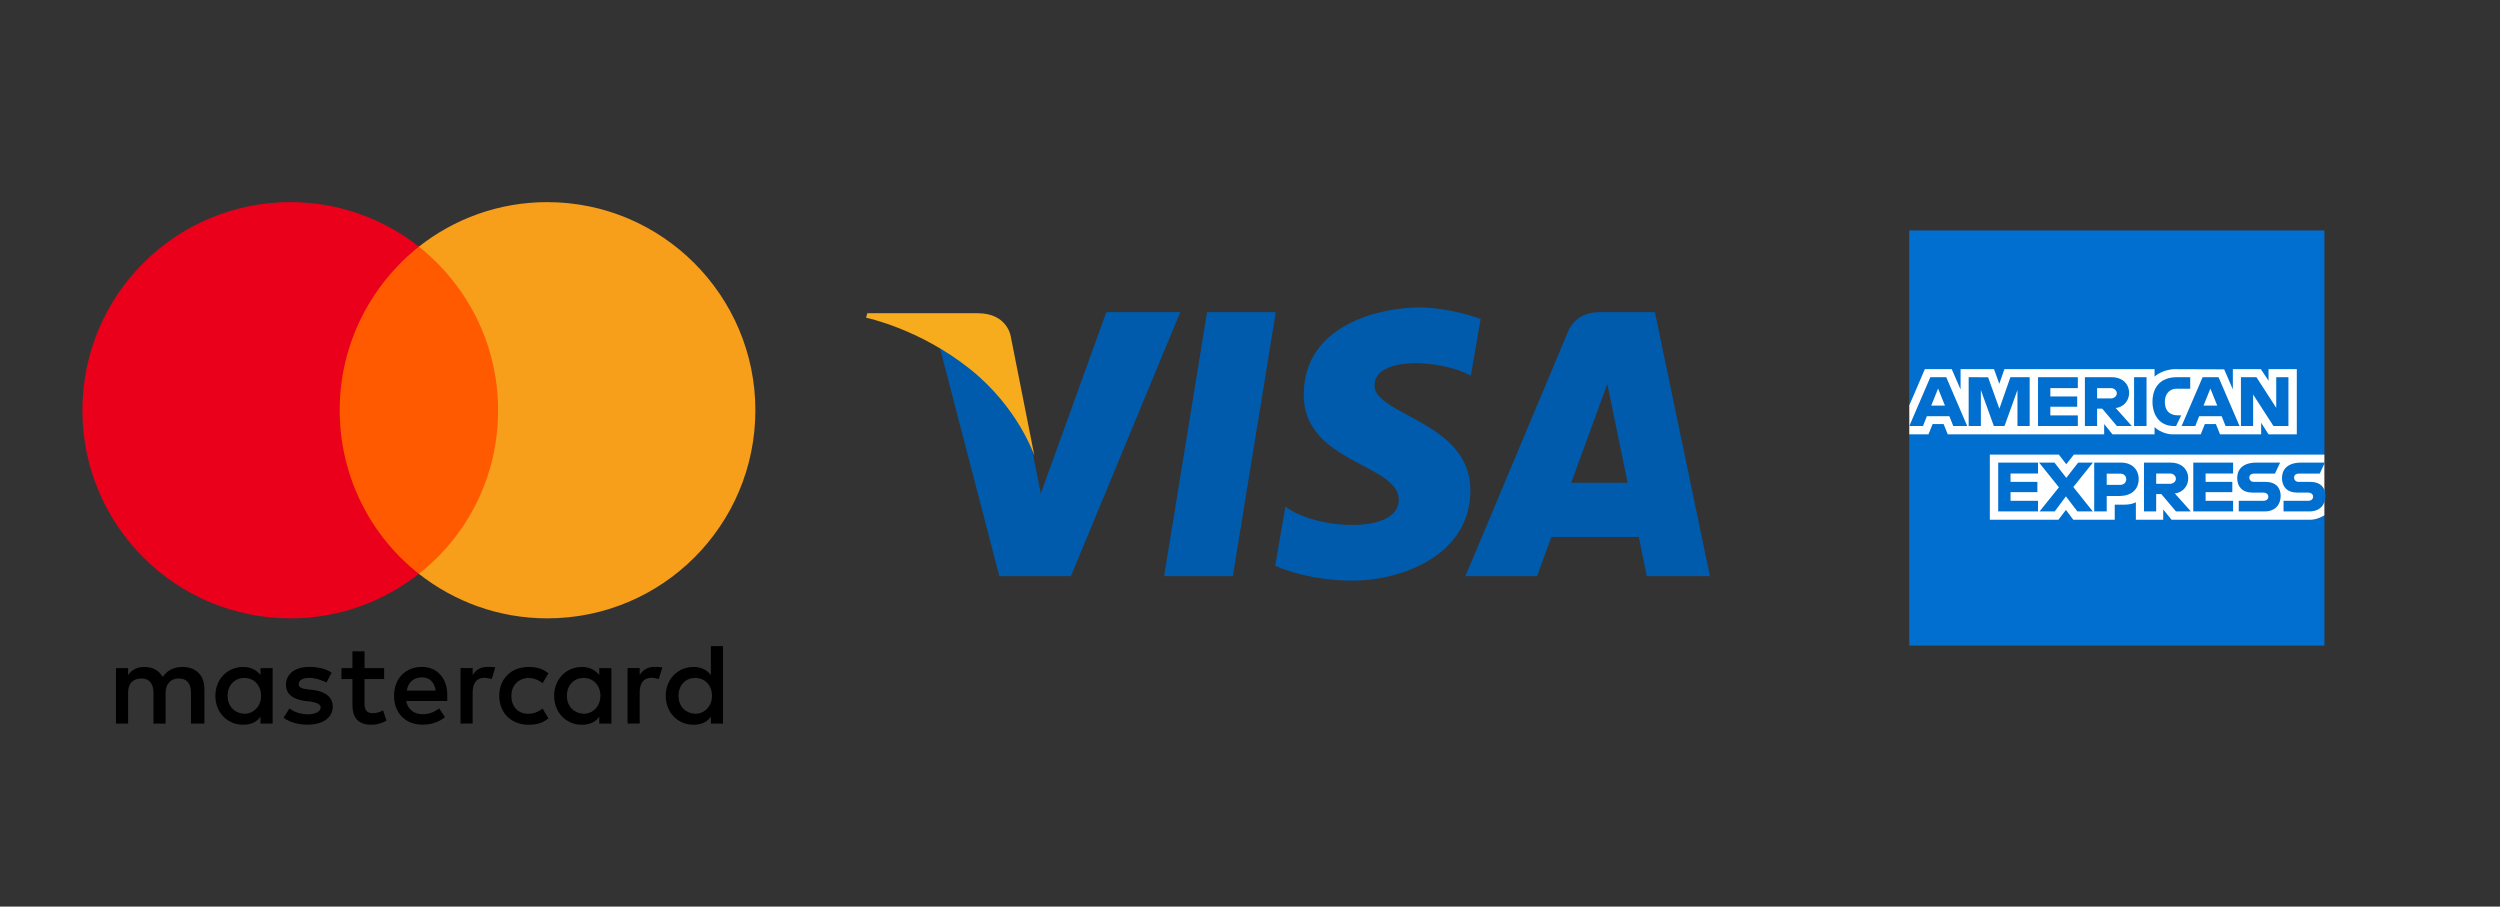 <?xml version="1.0" encoding="UTF-8"?>
<svg xmlns="http://www.w3.org/2000/svg" width="182" height="66" viewBox="0 0 182 66" fill="none">
  <rect x="0" y="0" width="182" height="66" fill="#333333" stroke="none"/>
  <path fill-rule="evenodd" clip-rule="evenodd" d="M87.874 22.725L84.748 41.941H89.75L92.877 22.725H87.874ZM80.538 22.725L75.769 35.941L75.205 33.096L75.205 33.096L75.081 32.459C74.503 31.215 73.166 28.85 70.642 26.832C69.896 26.236 69.143 25.727 68.416 25.292L72.751 41.941H77.963L85.923 22.725H80.538ZM100.063 28.06C100.063 25.887 104.935 26.166 107.076 27.346L107.79 23.219C107.79 23.219 105.587 22.381 103.29 22.381C100.807 22.381 94.912 23.467 94.912 28.742C94.912 33.707 101.831 33.769 101.831 36.376C101.831 38.982 95.625 38.517 93.577 36.872L92.833 41.186C92.833 41.186 95.067 42.272 98.48 42.272C101.894 42.272 107.045 40.503 107.045 35.693C107.045 30.697 100.063 30.232 100.063 28.06ZM120.477 22.725H116.455C114.598 22.725 114.146 24.157 114.146 24.157L106.685 41.941H111.899L112.942 39.087H119.302L119.889 41.941H124.483L120.477 22.725ZM114.384 35.144L117.013 27.952L118.492 35.144H114.384Z" fill="#005BAC"></path>
  <path fill-rule="evenodd" clip-rule="evenodd" d="M73.592 24.537C73.592 24.537 73.385 22.803 71.174 22.803H63.143L63.049 23.129C63.049 23.129 66.909 23.916 70.613 26.864C74.153 29.682 75.307 33.195 75.307 33.195L73.592 24.537Z" fill="#F6AC1D"></path>
  <g clip-path="url(#clip0_350_2268)">
    <path d="M14.88 52.678V50.154C14.88 49.188 14.292 48.555 13.282 48.555C12.777 48.555 12.227 48.722 11.85 49.271C11.556 48.81 11.134 48.555 10.502 48.555C10.08 48.555 9.658 48.683 9.325 49.143V48.638H8.442V52.678H9.325V50.448C9.325 49.732 9.702 49.394 10.291 49.394C10.879 49.394 11.173 49.771 11.173 50.448V52.678H12.056V50.448C12.056 49.732 12.478 49.394 13.022 49.394C13.61 49.394 13.904 49.771 13.904 50.448V52.678H14.88ZM27.971 48.638H26.54V47.418H25.657V48.638H24.858V49.438H25.657V51.291C25.657 52.218 26.035 52.762 27.044 52.762C27.422 52.762 27.844 52.634 28.138 52.468L27.883 51.708C27.628 51.874 27.334 51.919 27.123 51.919C26.701 51.919 26.535 51.664 26.535 51.247V49.438H27.966V48.638H27.971ZM35.463 48.55C34.958 48.55 34.62 48.805 34.409 49.139V48.633H33.526V52.674H34.409V50.399C34.409 49.727 34.703 49.344 35.252 49.344C35.419 49.344 35.63 49.389 35.801 49.428L36.056 48.584C35.88 48.55 35.63 48.55 35.463 48.55ZM24.142 48.972C23.72 48.678 23.132 48.55 22.499 48.55C21.489 48.55 20.818 49.055 20.818 49.854C20.818 50.526 21.323 50.908 22.205 51.031L22.627 51.075C23.088 51.159 23.343 51.286 23.343 51.497C23.343 51.791 23.004 52.002 22.416 52.002C21.828 52.002 21.362 51.791 21.068 51.58L20.646 52.252C21.107 52.59 21.739 52.757 22.372 52.757C23.549 52.757 24.225 52.208 24.225 51.453C24.225 50.737 23.676 50.359 22.838 50.232L22.416 50.188C22.038 50.144 21.744 50.06 21.744 49.81C21.744 49.516 22.038 49.349 22.504 49.349C23.009 49.349 23.514 49.56 23.769 49.688L24.142 48.972ZM47.623 48.55C47.118 48.55 46.779 48.805 46.569 49.139V48.633H45.686V52.674H46.569V50.399C46.569 49.727 46.863 49.344 47.412 49.344C47.578 49.344 47.789 49.389 47.961 49.428L48.216 48.594C48.044 48.55 47.794 48.55 47.623 48.55ZM36.346 50.658C36.346 51.879 37.189 52.762 38.493 52.762C39.081 52.762 39.503 52.634 39.925 52.301L39.503 51.585C39.165 51.84 38.831 51.963 38.449 51.963C37.733 51.963 37.228 51.458 37.228 50.658C37.228 49.898 37.733 49.394 38.449 49.354C38.827 49.354 39.165 49.482 39.503 49.732L39.925 49.016C39.503 48.678 39.081 48.555 38.493 48.555C37.189 48.55 36.346 49.438 36.346 50.658ZM44.509 50.658V48.638H43.627V49.143C43.332 48.766 42.911 48.555 42.362 48.555C41.224 48.555 40.342 49.438 40.342 50.658C40.342 51.879 41.224 52.762 42.362 52.762C42.95 52.762 43.372 52.551 43.627 52.173V52.678H44.509V50.658ZM41.268 50.658C41.268 49.943 41.729 49.354 42.489 49.354C43.205 49.354 43.71 49.903 43.71 50.658C43.71 51.374 43.205 51.963 42.489 51.963C41.734 51.919 41.268 51.369 41.268 50.658ZM30.707 48.55C29.53 48.55 28.687 49.394 28.687 50.654C28.687 51.919 29.53 52.757 30.751 52.757C31.34 52.757 31.928 52.59 32.394 52.208L31.972 51.575C31.634 51.83 31.212 51.997 30.795 51.997C30.246 51.997 29.702 51.742 29.575 51.031H32.56C32.56 50.904 32.56 50.82 32.56 50.693C32.6 49.394 31.84 48.55 30.707 48.55ZM30.707 49.31C31.256 49.31 31.634 49.648 31.717 50.276H29.614C29.697 49.732 30.075 49.31 30.707 49.31ZM52.633 50.658V47.04H51.751V49.143C51.457 48.766 51.035 48.555 50.486 48.555C49.349 48.555 48.466 49.438 48.466 50.658C48.466 51.879 49.349 52.762 50.486 52.762C51.074 52.762 51.496 52.551 51.751 52.173V52.678H52.633V50.658ZM49.393 50.658C49.393 49.943 49.853 49.354 50.614 49.354C51.329 49.354 51.834 49.903 51.834 50.658C51.834 51.374 51.329 51.963 50.614 51.963C49.853 51.919 49.393 51.369 49.393 50.658ZM19.847 50.658V48.638H18.964V49.143C18.67 48.766 18.248 48.555 17.699 48.555C16.562 48.555 15.679 49.438 15.679 50.658C15.679 51.879 16.562 52.762 17.699 52.762C18.288 52.762 18.709 52.551 18.964 52.173V52.678H19.847V50.658ZM16.567 50.658C16.567 49.943 17.028 49.354 17.788 49.354C18.503 49.354 19.008 49.903 19.008 50.658C19.008 51.374 18.503 51.963 17.788 51.963C17.028 51.919 16.567 51.369 16.567 50.658Z" fill="black"></path>
    <path d="M37.105 17.955H23.847V41.774H37.105V17.955Z" fill="#FF5A00"></path>
    <path d="M24.73 29.865C24.73 25.026 27.005 20.731 30.496 17.956C27.926 15.936 24.686 14.715 21.15 14.715C12.776 14.715 6 21.491 6 29.865C6 38.24 12.776 45.016 21.15 45.016C24.686 45.016 27.926 43.795 30.496 41.775C27 39.039 24.73 34.705 24.73 29.865Z" fill="#EB001B"></path>
    <path d="M54.991 29.865C54.991 38.24 48.215 45.016 39.84 45.016C36.305 45.016 33.064 43.795 30.495 41.775C34.03 38.995 36.261 34.705 36.261 29.865C36.261 25.026 33.986 20.731 30.495 17.956C33.059 15.936 36.3 14.715 39.835 14.715C48.215 14.715 54.991 21.535 54.991 29.865Z" fill="#F79E1B"></path>
  </g>
  <g clip-path="url(#clip1_350_2268)">
    <path d="M138.995 16.778H169.217V33.093L167.721 35.43L169.217 37.51V47H138.995V31.62L139.93 30.545L138.995 29.517V16.778Z" fill="#016FD0"></path>
    <path d="M144.86 37.839V33.094H149.884L150.423 33.796L150.98 33.094H169.215V37.511C169.215 37.511 168.738 37.834 168.187 37.839H158.09L157.482 37.091V37.839H155.491V36.562C155.491 36.562 155.218 36.74 154.63 36.74H153.953V37.839H150.937L150.399 37.121L149.853 37.839H144.86Z" fill="white"></path>
    <path d="M138.995 29.516L140.128 26.875H142.087L142.73 28.355V26.875H145.166L145.548 27.944L145.919 26.875H156.852V27.413C156.852 27.413 157.427 26.875 158.372 26.875L161.919 26.887L162.551 28.348V26.875H164.589L165.15 27.714V26.875H167.207V31.62H165.15L164.612 30.778V31.62H161.618L161.317 30.872H160.512L160.215 31.62H158.185C157.372 31.62 156.852 31.093 156.852 31.093V31.62H153.79L153.183 30.872V31.62H141.797L141.496 30.872H140.694L140.395 31.62H138.995V29.516Z" fill="white"></path>
    <path d="M140.528 27.46L139 31.012H139.995L140.277 30.301H141.915L142.196 31.012H143.212L141.686 27.46H140.528ZM141.093 28.287L141.593 29.53H140.592L141.093 28.287Z" fill="#016FD0"></path>
    <path d="M143.319 31.012V27.46L144.733 27.465L145.555 29.755L146.357 27.46H147.76V31.012H146.871V28.395L145.93 31.012H145.151L144.207 28.395V31.012H143.319Z" fill="#016FD0"></path>
    <path d="M148.368 31.012V27.46H151.266V28.255H149.266V28.862H151.219V29.61H149.266V30.241H151.266V31.012H148.368Z" fill="#016FD0"></path>
    <path d="M151.78 27.46V31.012H152.668V29.75H153.042L154.107 31.012H155.192L154.024 29.703C154.503 29.663 154.998 29.251 154.998 28.612C154.998 27.865 154.411 27.46 153.756 27.46H151.78ZM152.668 28.255H153.683C153.927 28.255 154.104 28.445 154.104 28.628C154.104 28.864 153.875 29.002 153.697 29.002H152.668V28.255Z" fill="#016FD0"></path>
    <path d="M156.268 31.012H155.361V27.46H156.268V31.012Z" fill="#016FD0"></path>
    <path d="M158.419 31.012H158.223C157.276 31.012 156.701 30.266 156.701 29.251C156.701 28.21 157.27 27.46 158.466 27.46H159.447V28.301H158.43C157.944 28.301 157.601 28.68 157.601 29.259C157.601 29.947 157.993 30.236 158.559 30.236H158.793L158.419 31.012Z" fill="#016FD0"></path>
    <path d="M160.351 27.46L158.823 31.012H159.818L160.1 30.301H161.739L162.019 31.012H163.036L161.509 27.46H160.351ZM160.916 28.287L161.416 29.53H160.415L160.916 28.287Z" fill="#016FD0"></path>
    <path d="M163.14 31.012V27.46H164.269L165.71 29.692V27.46H166.598V31.012H165.506L164.028 28.722V31.012H163.14Z" fill="#016FD0"></path>
    <path d="M145.47 37.23V33.678H148.368V34.472H146.367V35.08H148.321V35.828H146.367V36.459H148.368V37.23H145.47Z" fill="#016FD0"></path>
    <path d="M159.671 37.23V33.678H162.569V34.472H160.568V35.08H162.513V35.828H160.568V36.459H162.569V37.23H159.671Z" fill="#016FD0"></path>
    <path d="M148.48 37.23L149.891 35.476L148.446 33.678H149.565L150.425 34.789L151.289 33.678H152.364L150.938 35.454L152.352 37.23H151.233L150.398 36.136L149.583 37.23H148.48Z" fill="#016FD0"></path>
    <path d="M152.458 33.678V37.23H153.369V36.108H154.304C155.095 36.108 155.695 35.688 155.695 34.873C155.695 34.197 155.224 33.678 154.42 33.678H152.458ZM153.369 34.481H154.354C154.609 34.481 154.792 34.638 154.792 34.89C154.792 35.127 154.61 35.299 154.351 35.299H153.369V34.481Z" fill="#016FD0"></path>
    <path d="M156.082 33.678V37.23H156.97V35.968H157.344L158.409 37.23H159.494L158.326 35.921C158.805 35.881 159.3 35.469 159.3 34.83C159.3 34.083 158.713 33.678 158.058 33.678H156.082ZM156.97 34.472H157.985C158.229 34.472 158.406 34.663 158.406 34.846C158.406 35.082 158.176 35.22 157.998 35.22H156.97V34.472Z" fill="#016FD0"></path>
    <path d="M162.981 37.23V36.459H164.758C165.021 36.459 165.135 36.317 165.135 36.161C165.135 36.011 165.022 35.86 164.758 35.86H163.955C163.257 35.86 162.868 35.435 162.868 34.797C162.868 34.227 163.224 33.678 164.262 33.678H165.991L165.617 34.477H164.121C163.835 34.477 163.747 34.627 163.747 34.77C163.747 34.917 163.856 35.08 164.075 35.08H164.916C165.694 35.08 166.032 35.521 166.032 36.099C166.032 36.721 165.656 37.23 164.874 37.23H162.981Z" fill="#016FD0"></path>
    <path d="M166.241 37.23V36.459H168.018C168.281 36.459 168.395 36.317 168.395 36.161C168.395 36.011 168.281 35.86 168.018 35.86H167.215C166.517 35.86 166.128 35.435 166.128 34.797C166.128 34.227 166.484 33.678 167.521 33.678H169.251L168.877 34.477H167.381C167.095 34.477 167.007 34.627 167.007 34.77C167.007 34.917 167.116 35.08 167.334 35.08H168.176C168.954 35.08 169.292 35.521 169.292 36.099C169.292 36.721 168.915 37.23 168.133 37.23H166.241Z" fill="#016FD0"></path>
  </g>
  <defs>
    <clipPath id="clip0_350_2268">
      <rect width="48.991" height="38.048" fill="white" transform="translate(6 14.714)"></rect>
    </clipPath>
    <clipPath id="clip1_350_2268">
      <rect width="30.297" height="30.222" fill="white" transform="translate(138.995 16.778)"></rect>
    </clipPath>
  </defs>
</svg>

